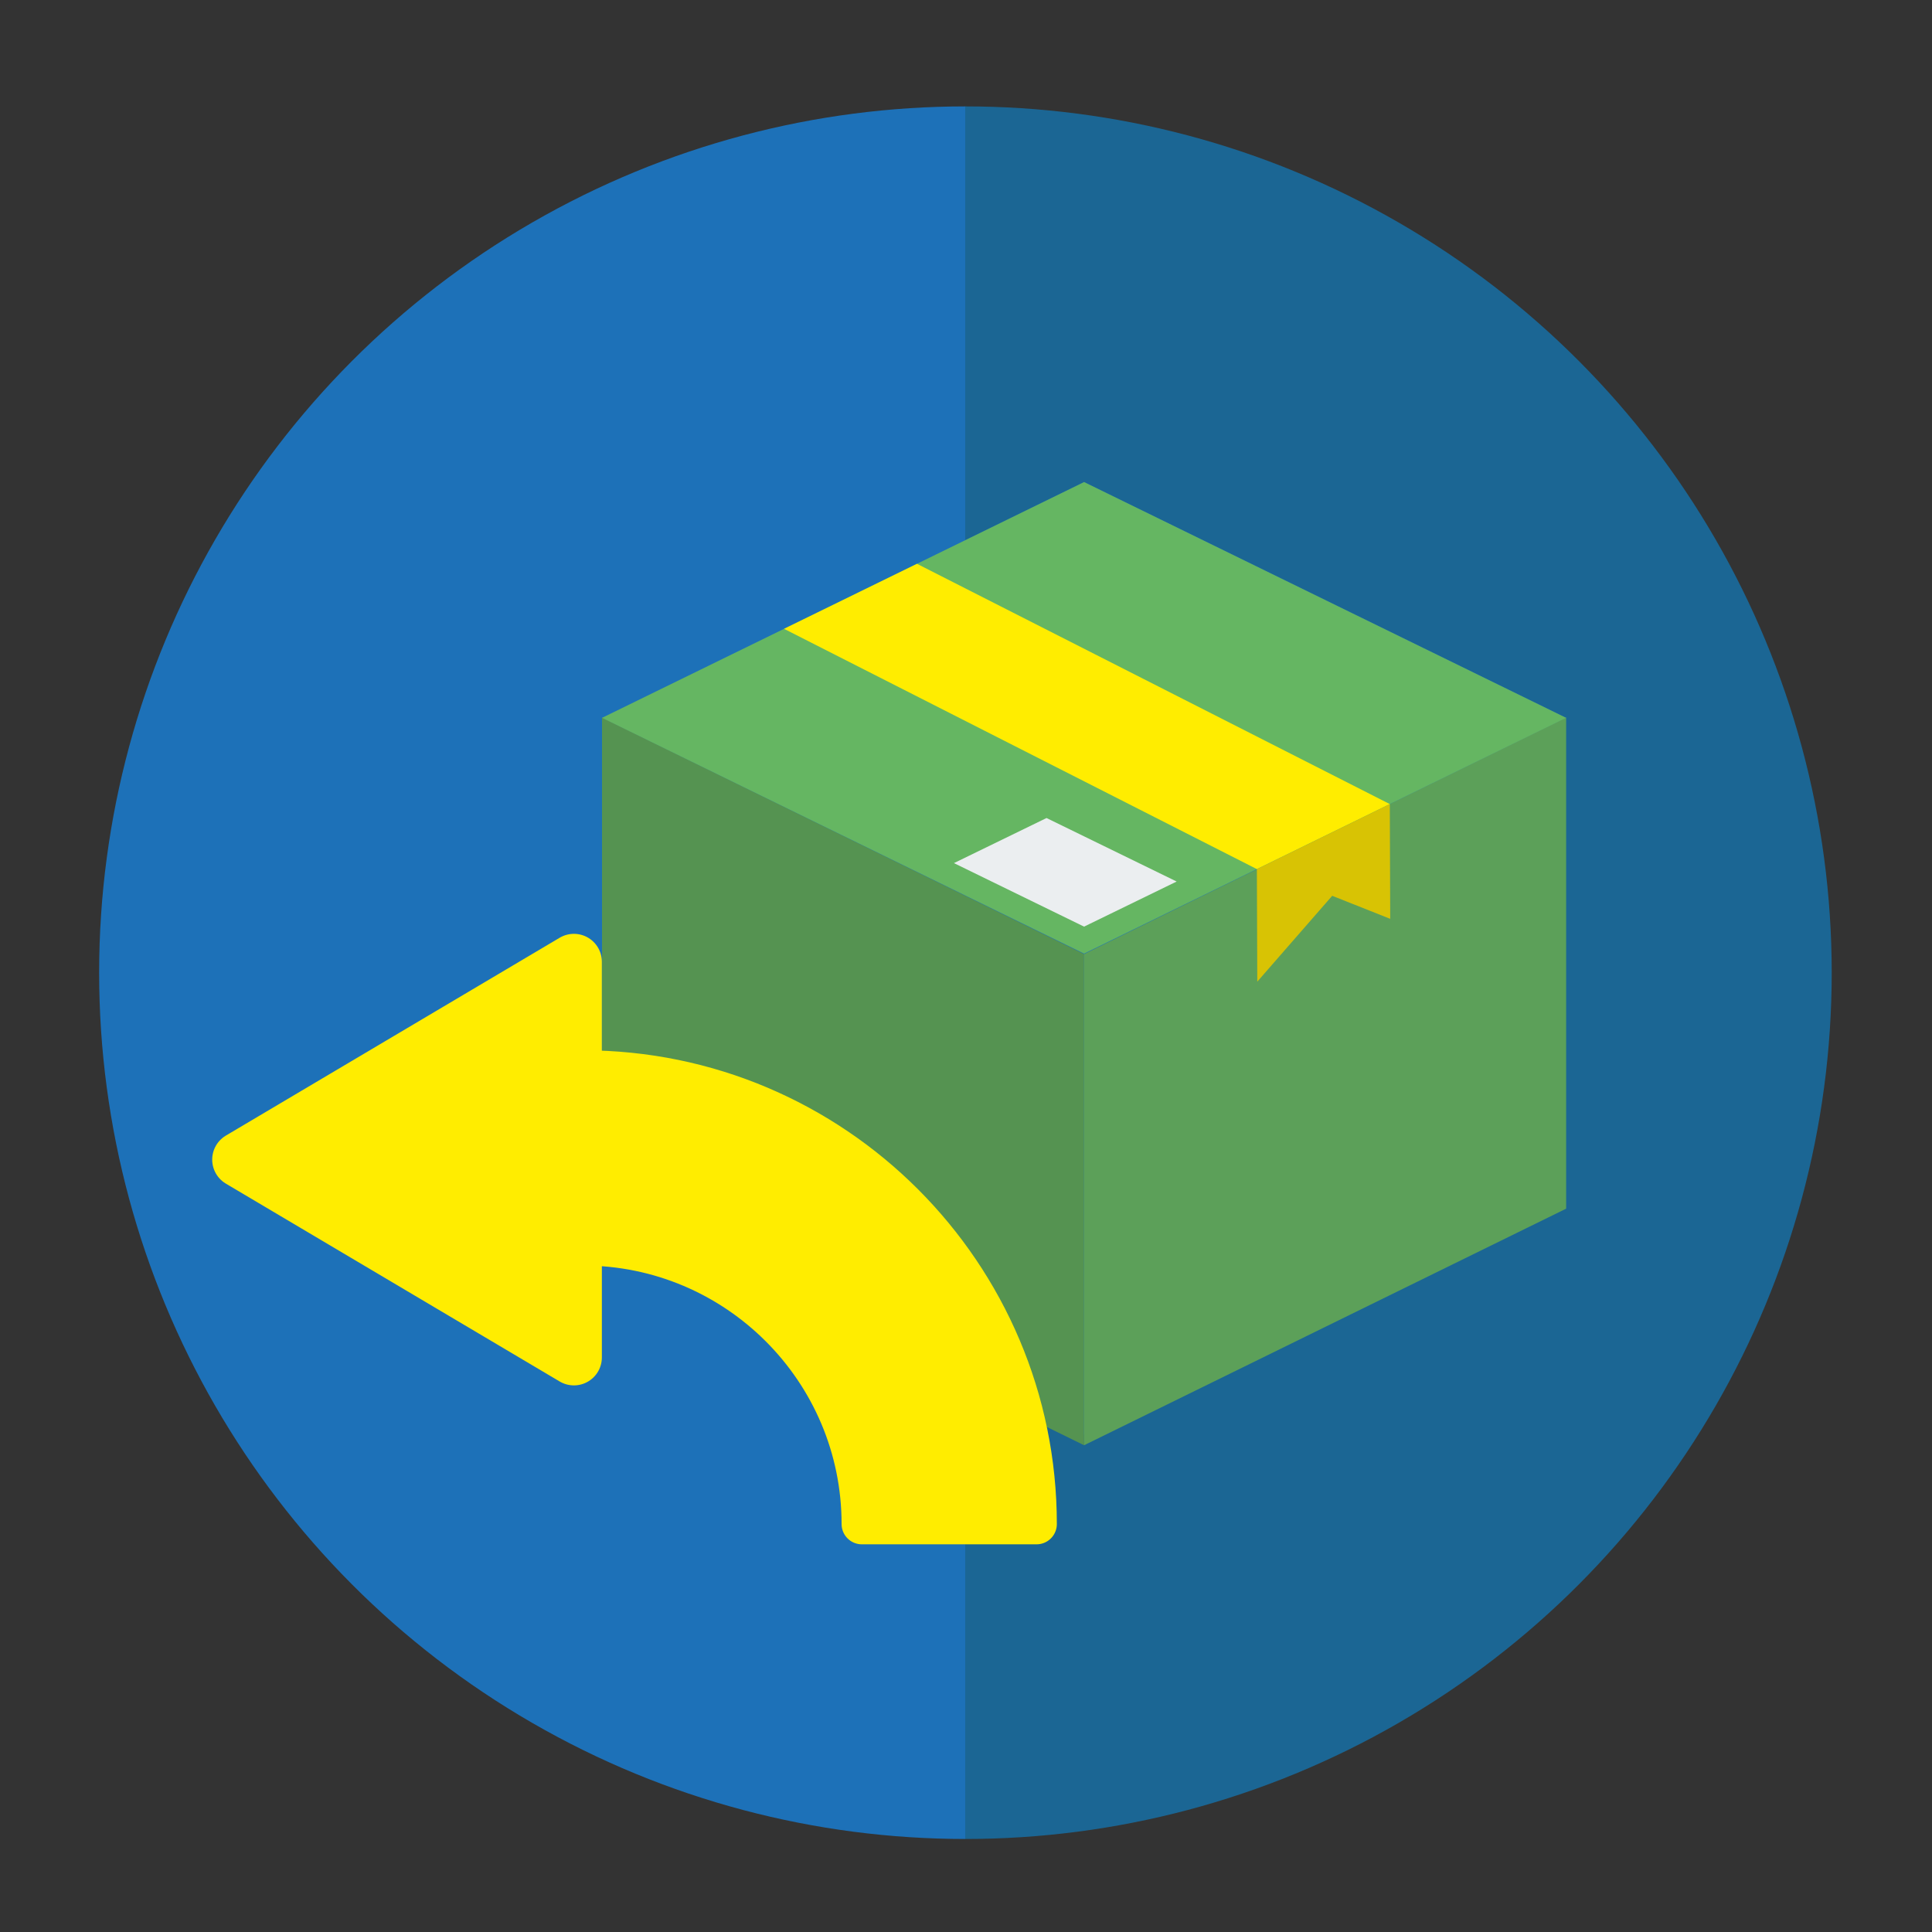 <?xml version="1.0" encoding="utf-8"?>
<!-- Generator: Adobe Illustrator 25.2.2, SVG Export Plug-In . SVG Version: 6.00 Build 0)  -->
<svg version="1.1" xmlns="http://www.w3.org/2000/svg" xmlns:xlink="http://www.w3.org/1999/xlink" x="0px" y="0px"
	 viewBox="0 0 500 500" enable-background="new 0 0 500 500" xml:space="preserve">
<rect x="0" y="0" width="500" height="500" fill="#333333" stroke="none"/>
<g id="Ebene_15">
</g>
<g id="Ebene_16">
</g>
<g id="Ebene_17">
</g>
<g id="Ebene_18">
	<g>
		<g>
			<g>
				<linearGradient id="SVGID_2_" gradientUnits="userSpaceOnUse" x1="25.658" y1="251.733" x2="474.047" y2="251.733">
					<stop  offset="0.5" style="stop-color:#1D71B8"/>
					<stop  offset="0.5" style="stop-color:#1B6694"/>
				</linearGradient>
				<circle fill="url(#SVGID_2_)" cx="249.852" cy="251.733" r="224.195"/>
			</g>
		</g>
		<g>
			<g>
				<g>
					<g>
						<g>
							<polygon fill="#1D71B8" points="280.56,371.394 155.805,185.777 280.56,124.757 405.315,185.777 							"/>
							<polygon fill="#559351" points="155.805,185.693 280.56,246.914 280.56,374.027 155.805,312.805 							"/>
							<polyline fill="#5CA059" points="280.56,374.027 405.315,312.805 405.315,185.693 280.56,246.914 							"/>
							<polygon fill="#65B662" points="280.56,246.797 155.805,185.777 280.56,124.757 405.315,185.777 							"/>
							<polygon fill="#FFED00" points="202.908,162.738 325.279,224.924 359.68,208.098 237.309,145.912 							"/>
							<polygon fill="#D8C304" points="344.769,231.831 359.788,237.794 359.68,208.098 325.279,224.924 325.384,254.052 							"/>
						</g>
						<polygon fill="#EBEEF0" points="280.556,239.809 246.879,223.372 270.839,211.703 304.517,228.139 						"/>
					</g>
				</g>
			</g>
			<g>
				<g>
					<g>
						<polygon fill="#FFED00" stroke="#FFED00" stroke-width="14.464" stroke-linejoin="round" stroke-miterlimit="10" points="
							148.529,248.908 148.529,351.305 62.149,300.106 						"/>
					</g>
					<path fill="#FFED00" stroke="#FFED00" stroke-width="10.502" stroke-linejoin="round" stroke-miterlimit="10" d="
						M268.258,394.419h-45.205c0-39.781-32.364-72.145-72.145-72.145v-45.205C215.615,277.069,268.258,329.712,268.258,394.419z"/>
				</g>
			</g>
		</g>
	</g>
</g>
<g id="Ebene_19">
</g>
<g id="Ebene_20">
</g>
<g id="Ebene_21">
</g>
<g id="Ebene_22">
</g>
<g id="Ebene_9">
</g>
</svg>
